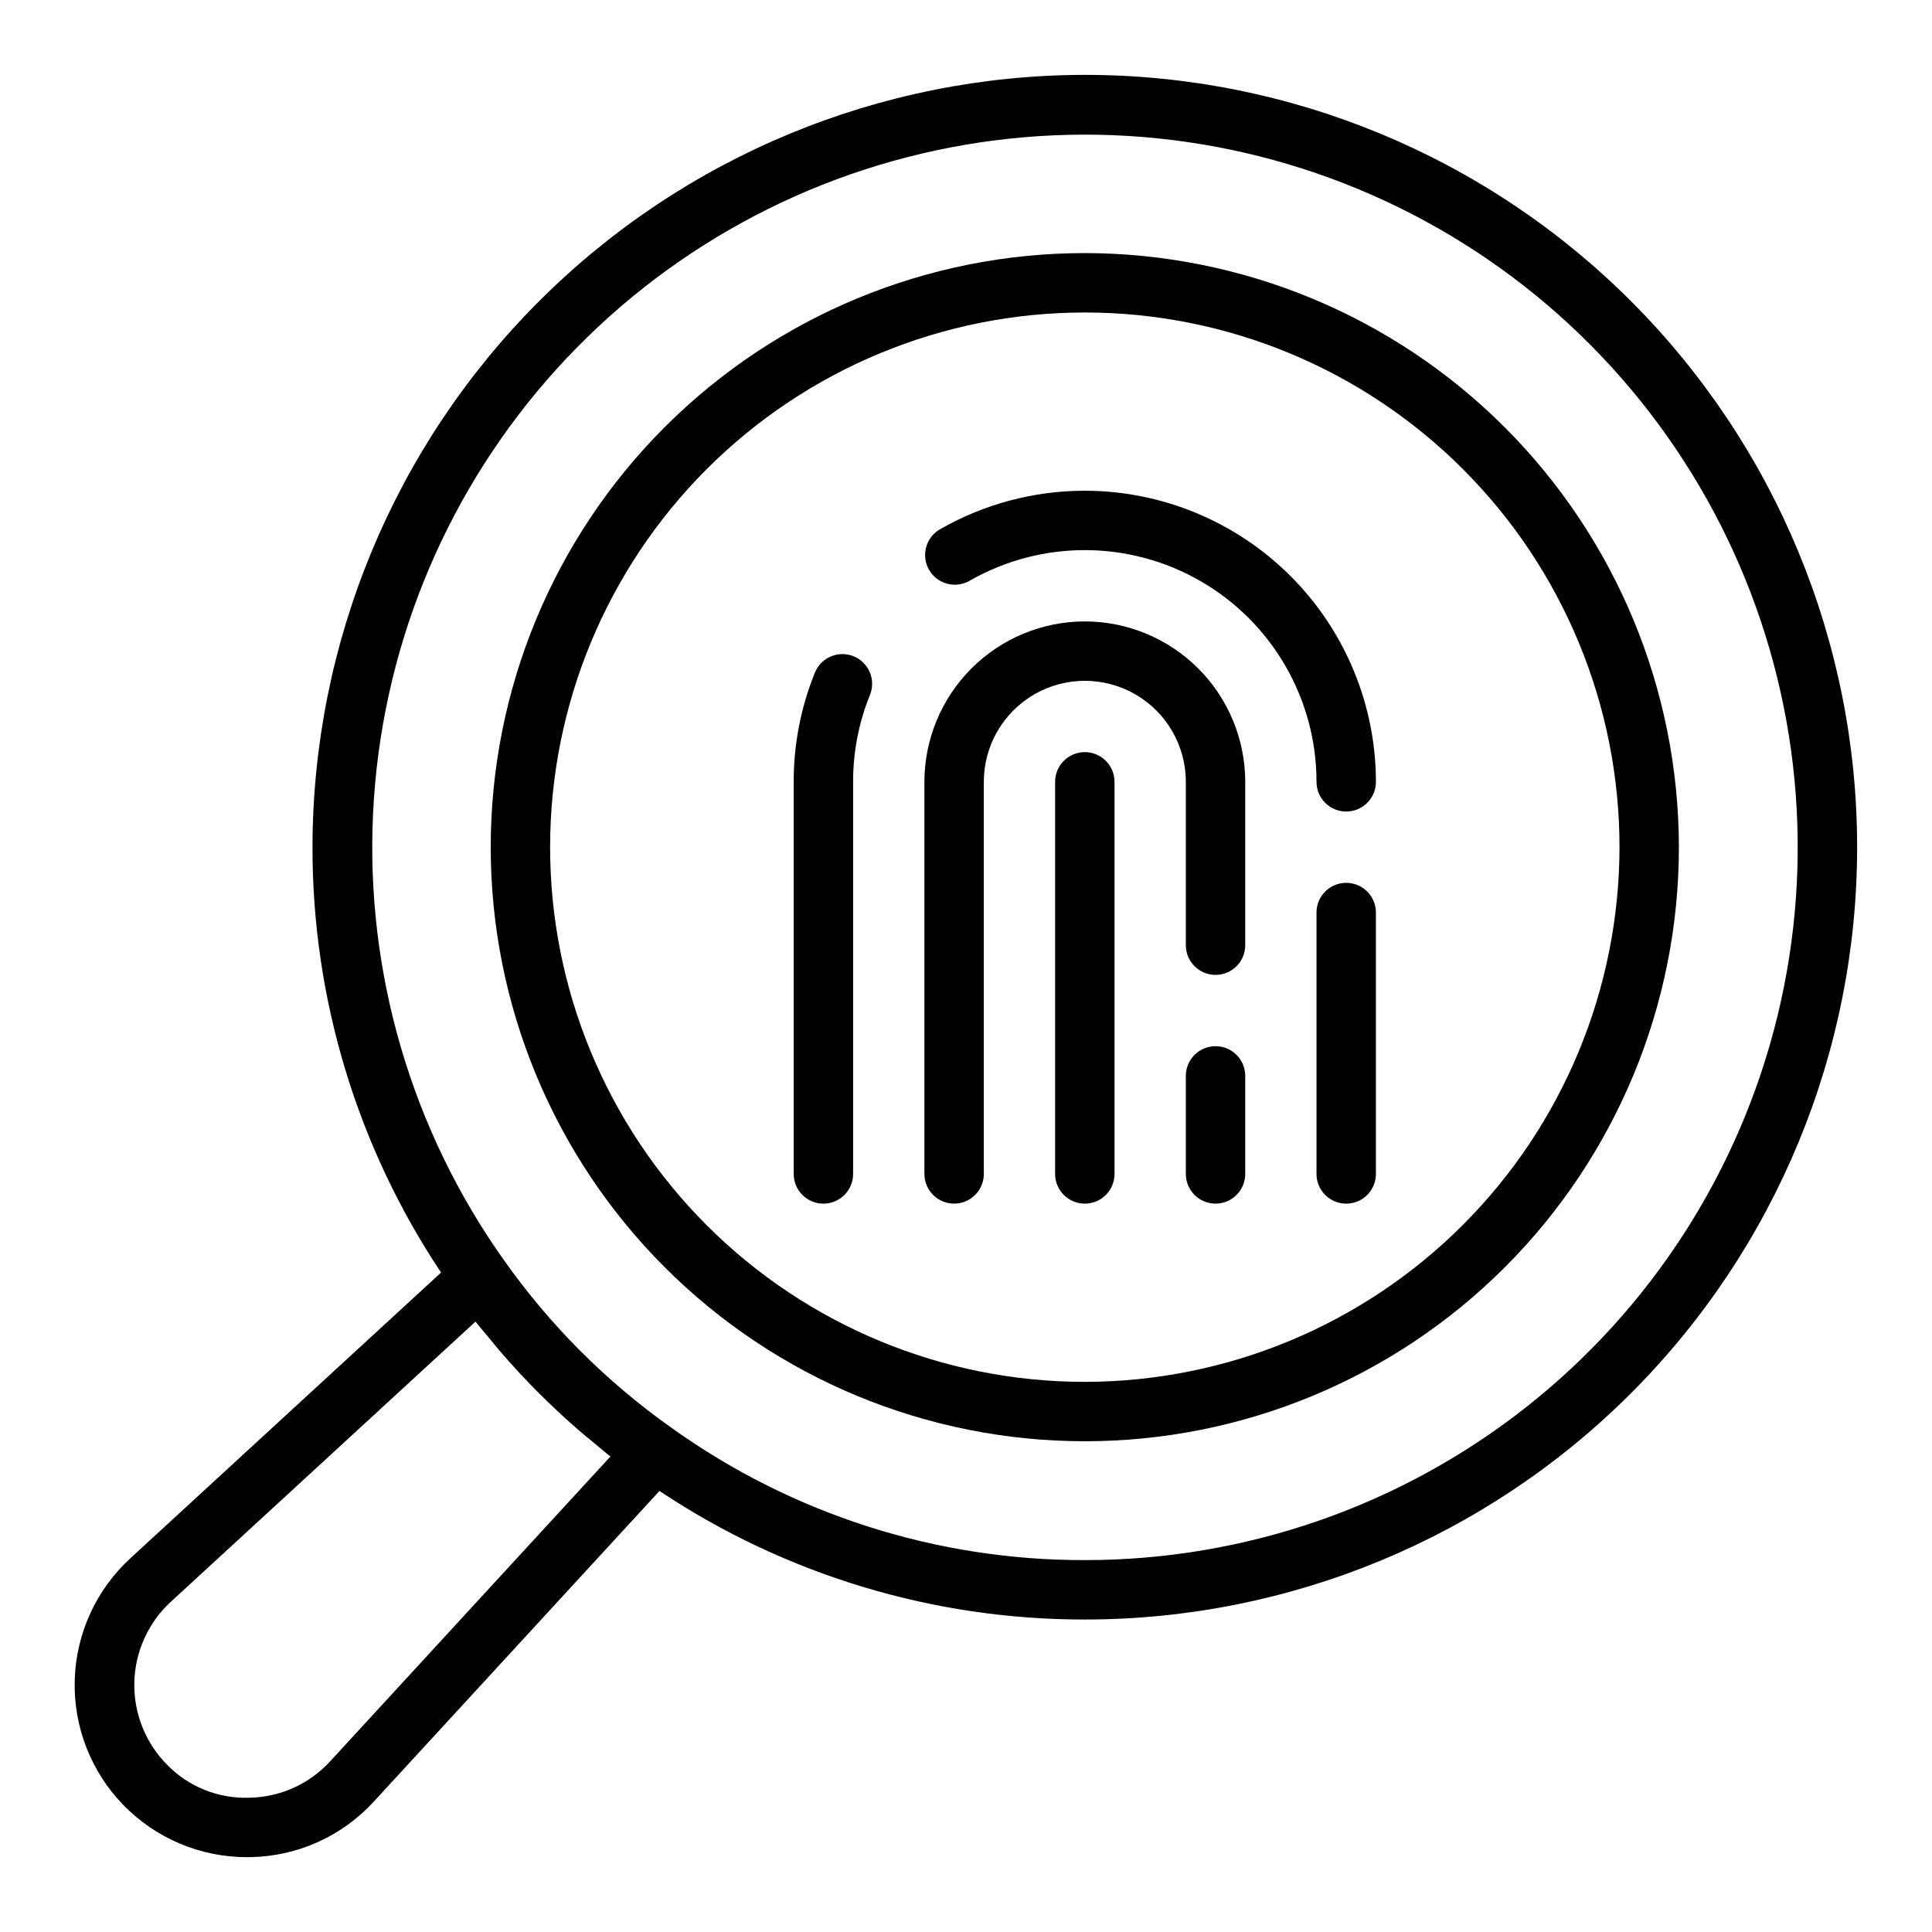 <?xml version="1.0" encoding="UTF-8"?>
<!-- Uploaded to: SVG Repo, www.svgrepo.com, Generator: SVG Repo Mixer Tools -->
<svg fill="#000000" width="800px" height="800px" version="1.1" viewBox="144 144 512 512" xmlns="http://www.w3.org/2000/svg">
 <g>
  <path d="m431.49 163.84c-54.266 0.062-106.29 21.645-144.66 60.016-38.371 38.371-59.953 90.395-60.016 144.66-0.043 40.117 11.812 79.344 34.074 112.72l-82.309 75.695c-9.09 8.328-14.422 19.984-14.777 32.309s4.293 24.266 12.887 33.105 20.398 13.824 32.73 13.82c0.348 0 0.691 0 1.031-0.008h-0.004c12.441-0.227 24.242-5.555 32.637-14.738l75.688-82.305v0.004c33.375 22.258 72.602 34.113 112.72 34.07 54.281 0 106.34-21.562 144.72-59.949 38.383-38.383 59.949-90.441 59.949-144.72 0-54.285-21.566-106.34-59.949-144.73-38.383-38.383-90.441-59.949-144.72-59.949zm-199.99 446.92c-5.5 6.019-13.234 9.508-21.387 9.652-8.164 0.305-16.078-2.852-21.789-8.695-5.75-5.777-8.902-13.645-8.727-21.797 0.172-8.148 3.656-15.879 9.648-21.406l80.777-74.281c1.137 1.469 2.367 2.856 3.543 4.289 0.926 1.129 1.836 2.262 2.785 3.371l-0.004-0.004c6.684 7.801 13.953 15.07 21.75 21.754 1.117 0.957 2.262 1.875 3.398 2.809 1.434 1.172 2.816 2.402 4.281 3.535zm199.99-53.316c-39.25 0.09-77.535-12.156-109.45-35-17.266-12.188-32.316-27.242-44.504-44.512-24.516-34.52-36.723-76.277-34.66-118.57 2.062-42.289 18.273-82.66 46.031-114.63 27.762-31.973 65.457-53.691 107.04-61.668 41.582-7.977 84.641-1.75 122.26 17.68 37.617 19.43 67.617 50.938 85.184 89.465 17.566 38.523 21.676 81.836 11.676 122.98-10.004 41.141-33.539 77.73-66.832 103.89-33.293 26.164-74.41 40.379-116.75 40.367z"/>
  <path d="m431.49 211.07c-41.758 0-81.805 16.586-111.33 46.113-29.527 29.527-46.113 69.57-46.113 111.33 0 41.754 16.586 81.801 46.113 111.32 29.523 29.527 69.57 46.113 111.33 46.113 41.754 0 81.801-16.586 111.32-46.113 29.527-29.523 46.113-69.57 46.113-111.32-0.047-41.742-16.648-81.762-46.164-111.28s-69.535-46.117-111.27-46.164zm0 299.14c-37.582 0-73.621-14.93-100.2-41.504-26.574-26.57-41.504-62.613-41.504-100.19 0-37.582 14.93-73.621 41.504-100.2 26.574-26.574 62.613-41.504 100.2-41.504 37.578 0 73.621 14.93 100.19 41.504 26.574 26.574 41.504 62.613 41.504 100.2-0.043 37.566-14.988 73.582-41.551 100.14s-62.578 41.508-100.14 41.551z"/>
  <path d="m431.49 343.32c-4.348 0-7.875 3.523-7.875 7.871v103.91c0 4.348 3.527 7.875 7.875 7.875 4.348 0 7.871-3.527 7.871-7.875v-103.91c0-2.086-0.832-4.09-2.305-5.566-1.477-1.477-3.481-2.305-5.566-2.305z"/>
  <path d="m466.13 421.25c-4.348 0-7.871 3.523-7.871 7.871v25.977c0 4.348 3.523 7.875 7.871 7.875s7.871-3.527 7.871-7.875v-25.977c0-2.086-0.828-4.09-2.305-5.566-1.477-1.477-3.481-2.305-5.566-2.305z"/>
  <path d="m431.49 308.68c-11.273 0.012-22.078 4.496-30.047 12.465s-12.453 18.773-12.465 30.043v103.91c0 4.348 3.527 7.875 7.875 7.875 4.348 0 7.871-3.527 7.871-7.875v-103.91c0-9.562 5.102-18.398 13.383-23.18s18.484-4.781 26.77 0c8.281 4.781 13.383 13.617 13.383 23.18v43.297c0 4.348 3.523 7.871 7.871 7.871s7.871-3.523 7.871-7.871v-43.297c-0.012-11.27-4.496-22.078-12.465-30.047s-18.777-12.449-30.047-12.461z"/>
  <path d="m500.76 377.96c-4.348 0-7.875 3.523-7.875 7.871v69.273c0 4.348 3.527 7.875 7.875 7.875 4.348 0 7.871-3.527 7.871-7.875v-69.273c0-2.086-0.828-4.09-2.305-5.566-1.477-1.477-3.481-2.305-5.566-2.305z"/>
  <path d="m431.49 274.05c-13.547-0.004-26.855 3.559-38.586 10.332-3.629 2.238-4.816 6.957-2.68 10.645 2.137 3.688 6.82 5.008 10.566 2.973 19.004-10.957 42.406-10.949 61.398 0.023 18.996 10.969 30.695 31.238 30.699 53.172 0 4.348 3.527 7.871 7.875 7.871 4.348 0 7.871-3.523 7.871-7.871-0.023-20.453-8.16-40.062-22.621-54.523-14.465-14.465-34.07-22.598-54.523-22.621z"/>
  <path d="m370.21 317.92c-1.934-0.785-4.102-0.77-6.027 0.043-1.922 0.816-3.441 2.359-4.227 4.293-3.727 9.191-5.633 19.02-5.617 28.938v103.91c0 4.348 3.523 7.875 7.871 7.875 4.348 0 7.875-3.527 7.875-7.875v-103.91c-0.02-7.887 1.496-15.703 4.457-23.016 0.785-1.934 0.773-4.102-0.039-6.027-0.812-1.922-2.359-3.445-4.293-4.231z"/>
 </g>
</svg>